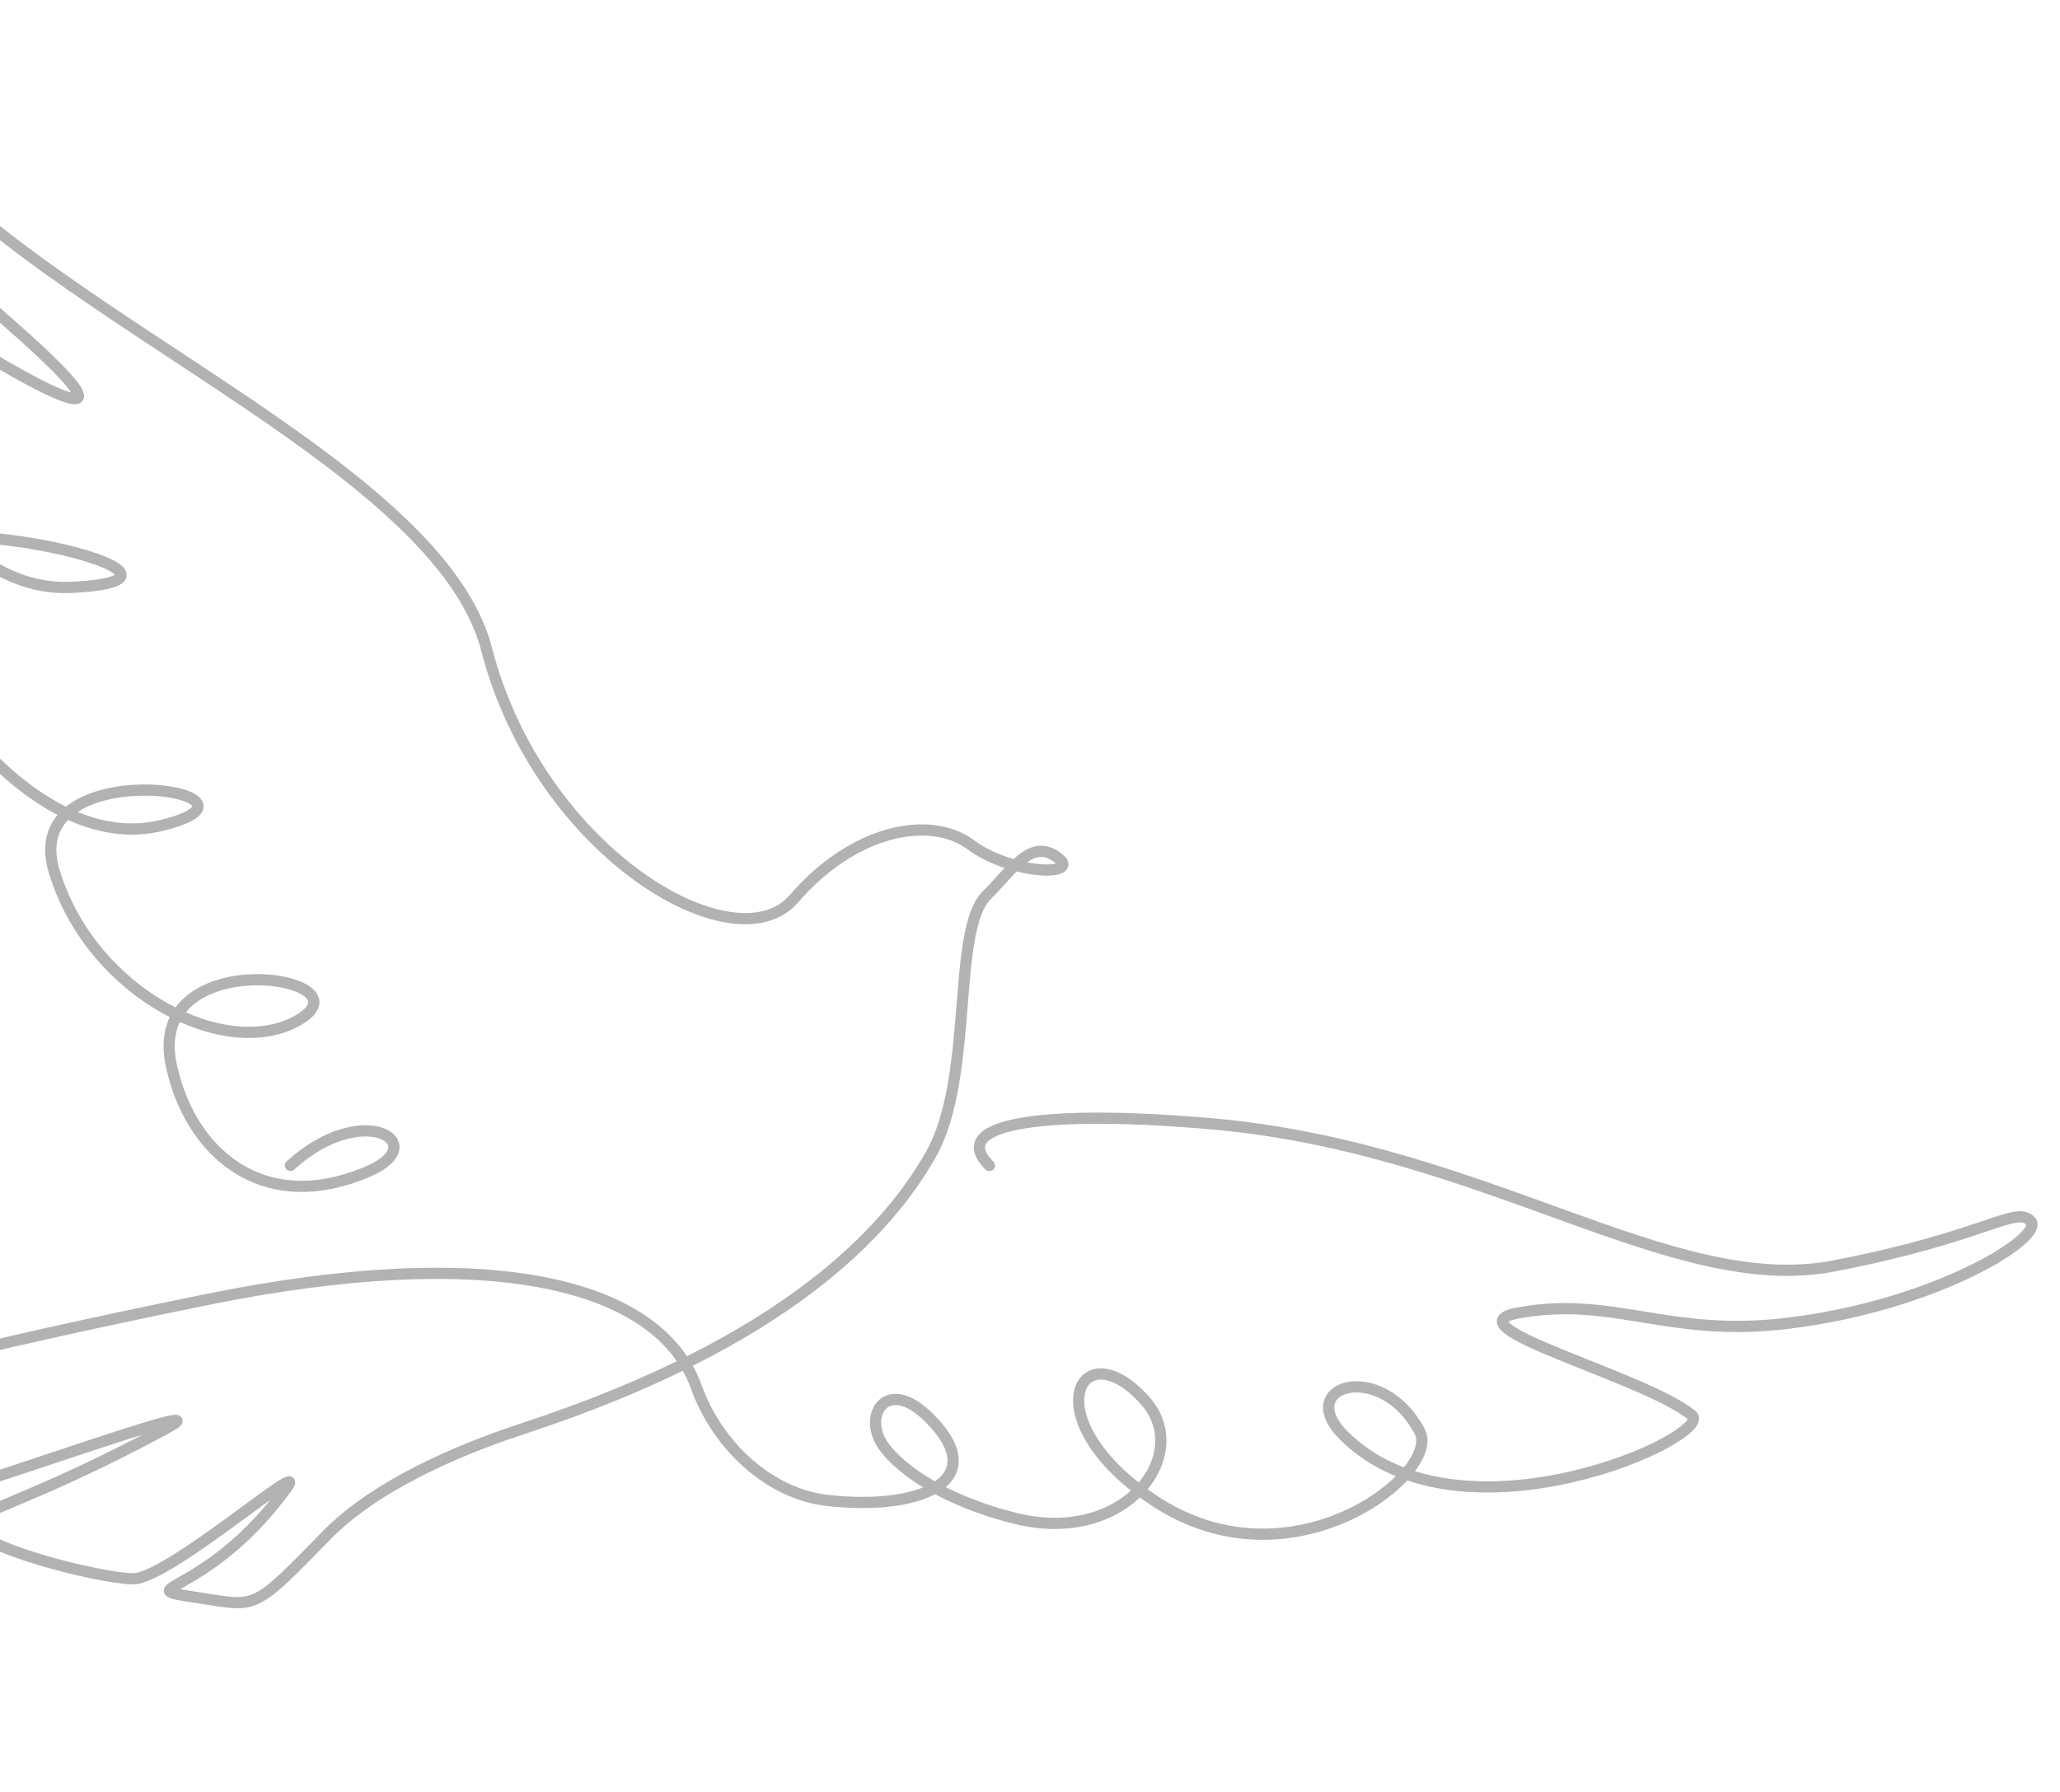 <svg width="331" height="288" viewBox="0 0 331 288" fill="none" xmlns="http://www.w3.org/2000/svg">
<path d="M46.672 187.277C58.393 176.627 69.533 183.791 59.212 188.225C41.941 195.645 30.372 184.857 27.503 171.084C23.402 151.406 59.686 156.829 48.151 163.802C36.619 170.775 14.677 159.75 8.71 140.025C2.746 120.3 47.241 127.384 26.063 132.627C4.887 137.871 -15.55 107.03 -19.371 92.398C-23.114 78.057 41.605 92.955 11.399 94.391C-18.808 95.828 -36.634 29.729 -25.064 41.331C-18.186 48.228 36.262 82.257 0.603 51.2C-35.055 20.142 -38.783 -19.22 -21.765 13.841C-4.748 46.901 69.76 71.704 78.184 104.326C86.608 136.948 118.07 155.463 127.57 144.424C137.07 133.383 149.395 130.863 155.999 135.759C162.601 140.654 173.955 140.823 169.942 137.807C165.646 134.578 162.608 139.857 158.581 143.829C152.824 149.506 156.575 173.058 149.608 185.451C142.642 197.844 126.163 215.763 84.092 229.556C69.339 234.394 58.535 240.481 52.469 246.724C41.199 258.323 41.189 258.214 33.563 257.016C18.896 254.713 32.473 257.762 46.076 239.076C50.091 233.562 27.022 253.824 21.344 253.709C15.6 253.591 -4.732 248.376 -4.27 245.002C-3.957 242.712 4.889 241.311 26.585 229.613C38.713 223.076 -12.094 242.187 -15.121 241.263C-26.098 237.909 -32.076 234.588 -35.385 232.942C-42.444 229.431 -46.147 225.021 33.023 208.877C78.871 199.529 105.879 206.201 111.882 222.877C115.338 232.48 123.698 240.014 132.811 241.095C147.097 242.79 159.787 238.32 149.284 227.829C142.314 220.867 138.22 227.804 142.316 232.842C146.437 237.91 154.544 241.892 163.304 244.035C180.769 248.309 191.729 233.788 184.008 225.095C173.563 213.338 165.813 228.027 185.381 241.091C207.496 255.856 231.628 236.679 228.124 230.041C221.95 218.345 207.813 222.663 215.964 230.729C234.961 249.529 275.834 230.635 271.835 227.409C264.006 221.091 232.377 213.12 243.898 210.995C259.121 208.185 267.855 214.935 286.944 212.687C311.083 209.845 328.693 198.735 326.279 196.211C323.866 193.686 318.865 198.789 294.635 203.444C268.496 208.467 238.744 184.461 194.693 180.594C169.213 178.357 151.879 180.18 158.972 187.289" stroke="#666666" stroke-opacity="0.5" stroke-width="1.8" stroke-linecap="round" stroke-linejoin="round"/>
</svg>
